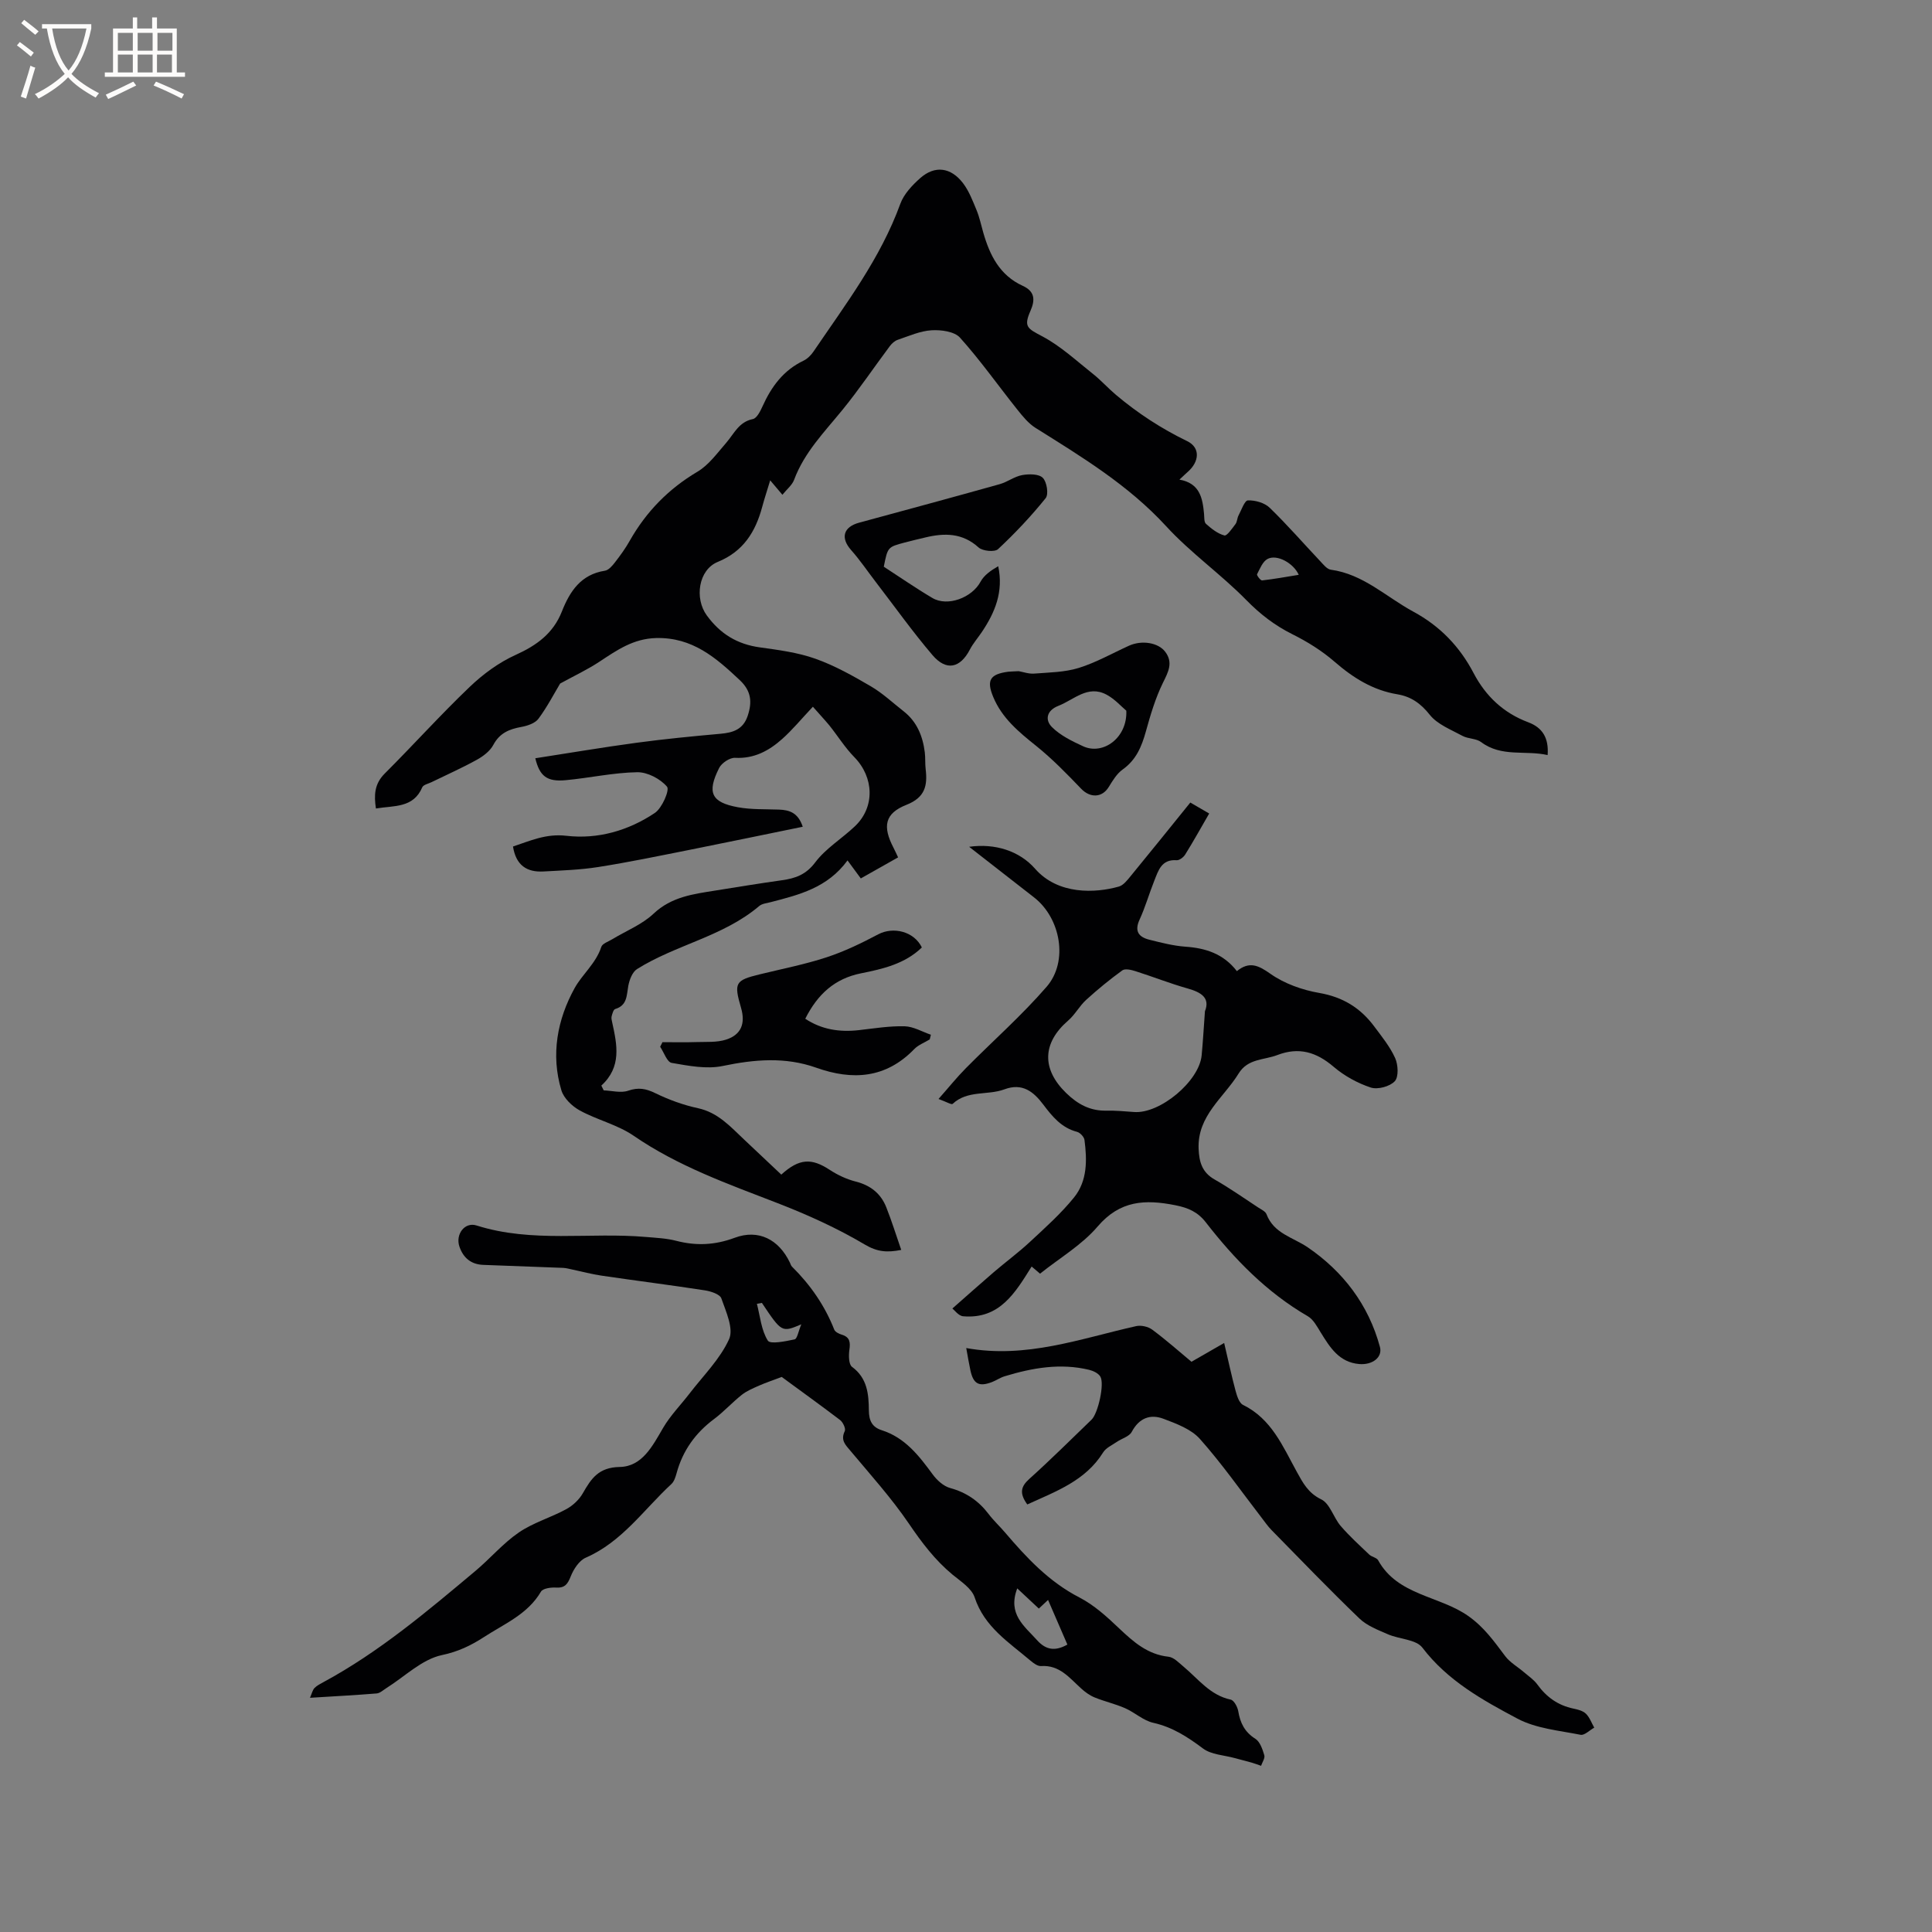 <svg enable-background="new 0 0 400 400" viewBox="0 0 400 400" xmlns="http://www.w3.org/2000/svg"><rect x="0" y="0" width="400" height="400" fill="#808080" stroke="none"/><g fill="#010103"><path d="m168.3 146.32c-2.41 2.56-4.23 4.78-6.35 6.67-2.73 2.44-5.81 4.12-9.76 3.91-1.09-.06-2.78 1.07-3.3 2.1-2.57 5.11-1.63 7.12 3.88 8.13 2.78.51 5.68.38 8.53.49 2.16.08 3.94.65 4.9 3.55-8.02 1.64-15.86 3.27-23.72 4.84-6.2 1.23-12.39 2.52-18.63 3.5-3.74.59-7.57.71-11.36.92-3.39.18-5.66-1.25-6.28-5.17 3.53-1.16 6.81-2.71 11.04-2.22 6.53.76 12.86-1.07 18.33-4.73 1.5-1.01 3.1-4.75 2.52-5.43-1.38-1.63-4.04-3.03-6.16-3-4.95.08-9.87 1.19-14.82 1.65-3.88.36-5.4-.83-6.29-4.54 7-1.08 13.97-2.27 20.97-3.21 5.77-.78 11.56-1.34 17.36-1.86 2.63-.23 4.7-.9 5.64-3.71.95-2.86.76-5.14-1.64-7.4-4.94-4.65-9.81-8.89-17.31-8.71-4.73.12-8.11 2.5-11.73 4.89-2.51 1.66-5.27 2.95-8.15 4.53-1.24 2.07-2.67 4.83-4.49 7.29-.69.93-2.26 1.46-3.52 1.69-2.51.45-4.51 1.26-5.82 3.72-.68 1.28-2.09 2.35-3.41 3.08-3.05 1.69-6.26 3.11-9.39 4.64-.66.32-1.68.53-1.91 1.05-1.85 4.36-5.86 3.77-9.6 4.4-.41-2.74-.34-5.07 1.82-7.23 5.93-5.92 11.54-12.16 17.59-17.94 2.77-2.65 6.04-5.06 9.52-6.63 4.38-1.98 7.79-4.46 9.58-9.01 1.64-4.16 3.94-7.65 8.9-8.42.78-.12 1.54-1.03 2.09-1.74 1.1-1.42 2.17-2.89 3.05-4.46 3.42-6.03 8.03-10.75 14.04-14.31 2.34-1.39 4.09-3.86 5.94-5.98 1.63-1.88 2.6-4.32 5.52-4.91.82-.17 1.54-1.64 2-2.65 1.83-4.06 4.32-7.45 8.47-9.43.82-.39 1.56-1.14 2.08-1.9 6.65-9.8 13.86-19.26 17.97-30.58.74-2.03 2.47-3.86 4.14-5.34 3.01-2.65 6.32-2.24 8.84 1.06 1.25 1.64 2.02 3.69 2.82 5.62.6 1.46.92 3.03 1.36 4.56 1.35 4.72 3.41 8.9 8.19 11.08 2.47 1.13 2.62 2.85 1.6 5.17-1.46 3.33-.64 3.65 2.49 5.31 3.8 2.02 7.06 5.07 10.47 7.77 1.67 1.33 3.11 2.95 4.75 4.33 4.51 3.8 9.38 6.98 14.73 9.57 2.78 1.35 2.53 4.27.11 6.38-.47.41-.92.85-1.71 1.59 4.23.75 4.78 3.81 5.09 7.03.07.73-.02 1.75.41 2.13 1.12 1 2.41 2.03 3.81 2.4.53.14 1.6-1.45 2.29-2.35.36-.48.34-1.23.63-1.78.6-1.13 1.26-3.1 1.94-3.13 1.51-.05 3.45.49 4.51 1.52 3.65 3.53 6.99 7.39 10.49 11.09.64.68 1.38 1.63 2.17 1.74 6.74.92 11.48 5.66 17.11 8.7 5.51 2.98 9.59 7.23 12.46 12.72 2.52 4.8 6.21 8.26 11.31 10.17 2.96 1.11 4.27 3.25 4.01 6.79-4.63-1.05-9.54.49-13.77-2.69-1.03-.77-2.69-.65-3.87-1.29-2.37-1.29-5.19-2.37-6.77-4.37-1.87-2.36-3.89-3.76-6.68-4.23-5.09-.84-9.18-3.41-13.03-6.75-2.6-2.26-5.62-4.14-8.71-5.68-3.65-1.82-6.68-4.15-9.56-7.09-5.26-5.36-11.53-9.76-16.59-15.28-7.81-8.51-17.44-14.34-27.03-20.35-1.47-.92-2.66-2.39-3.77-3.78-3.97-4.97-7.64-10.19-11.88-14.91-1.15-1.28-3.92-1.65-5.89-1.53-2.36.14-4.69 1.19-6.99 1.97-.63.21-1.24.76-1.65 1.31-3.27 4.37-6.32 8.91-9.76 13.14-3.74 4.6-7.93 8.82-10.06 14.54-.41 1.1-1.49 1.94-2.42 3.1-.91-1.07-1.56-1.85-2.53-2.99-.61 2.03-1.19 3.76-1.66 5.52-1.39 5.15-3.9 9.2-9.18 11.36-4.03 1.64-4.86 7.56-2.29 11.08 2.79 3.83 6.3 5.97 10.98 6.62 3.87.54 7.84 1.05 11.5 2.35 4.01 1.42 7.81 3.56 11.5 5.72 2.43 1.42 4.52 3.4 6.76 5.15 2.77 2.16 3.98 5.15 4.4 8.52.14 1.15.04 2.34.18 3.49.4 3.4-.12 5.85-3.98 7.37-4.51 1.78-4.98 4.47-2.68 8.89.29.55.54 1.13.95 1.99-2.51 1.42-4.95 2.79-7.72 4.36-.87-1.17-1.68-2.28-2.75-3.73-4.15 5.68-10.04 7.12-15.9 8.64-.82.21-1.79.3-2.39.81-7.44 6.31-17.24 7.99-25.28 13.04-.98.61-1.59 2.24-1.82 3.5-.36 1.97-.2 4.02-2.71 4.78-.37.11-.6.97-.74 1.52-.1.38.03.84.12 1.26 1 4.59 2.01 9.17-2.25 13.07.16.33.32.66.49.99 1.7.06 3.56.59 5.06.07 2.12-.73 3.67-.45 5.63.51 2.79 1.36 5.8 2.46 8.83 3.11 4.16.9 6.72 3.83 9.56 6.5 2.58 2.43 5.16 4.86 7.69 7.25 3.73-3.4 6.3-3.43 10-1 1.65 1.08 3.54 1.97 5.45 2.45 3.04.78 5.16 2.48 6.28 5.3s2.02 5.73 3.1 8.84c-2.89.57-4.93.44-7.56-1.12-5.7-3.38-11.82-6.15-18.01-8.55-10.27-3.98-20.62-7.63-29.82-13.96-3.35-2.3-7.57-3.27-11.18-5.25-1.58-.87-3.3-2.52-3.79-4.16-2.23-7.38-.84-14.7 2.75-21.18 1.58-2.85 4.41-5.11 5.51-8.51.22-.7 1.45-1.09 2.25-1.58 2.88-1.75 6.18-3.04 8.57-5.3 3.72-3.51 8.22-4.06 12.79-4.79 4.6-.74 9.2-1.49 13.82-2.14 2.77-.39 4.95-1.15 6.86-3.69 2.18-2.9 5.51-4.91 8.2-7.46 4.21-3.97 3.99-10.16-.11-14.34-1.95-1.99-3.44-4.42-5.2-6.61-1.04-1.24-2.17-2.45-3.37-3.82zm100.59-27.31c-1.08-2.42-4.49-4.3-6.43-3.3-1.02.52-1.6 2.02-2.2 3.18-.11.21.72 1.31 1.04 1.28 2.46-.28 4.9-.72 7.59-1.16z"/><path d="m161.84 285.08c-1.84.7-3.28 1.18-4.67 1.79-1.23.55-2.53 1.08-3.57 1.9-1.99 1.57-3.72 3.5-5.75 5.02-3.88 2.89-6.5 6.55-7.77 11.22-.22.8-.51 1.73-1.09 2.26-5.71 5.28-10.2 11.96-17.71 15.23-1.36.59-2.52 2.37-3.11 3.86-.64 1.61-1.21 2.45-3.08 2.33-1.04-.06-2.7.17-3.09.84-2.74 4.69-7.58 6.66-11.79 9.4-2.65 1.72-5.33 3.03-8.72 3.74-4.13.87-7.68 4.44-11.49 6.83-.65.41-1.32 1.05-2.01 1.11-4.42.36-8.85.59-13.81.9.4-.92.53-1.6.93-2.02.5-.52 1.2-.86 1.85-1.22 11.55-6.24 21.5-14.67 31.49-23.04 3.06-2.57 5.7-5.71 8.97-7.95 2.98-2.04 6.63-3.08 9.83-4.83 1.36-.74 2.67-1.97 3.43-3.31 1.74-3.05 3.27-5.34 7.62-5.42 4.66-.08 6.81-4.36 9-8.11 1.5-2.56 3.65-4.74 5.48-7.12 2.83-3.69 6.3-7.1 8.17-11.23.98-2.17-.64-5.7-1.6-8.44-.3-.87-2.19-1.48-3.44-1.67-7.11-1.1-14.24-1.99-21.36-3.04-2.06-.3-4.08-.85-6.12-1.28-.61-.13-1.23-.3-1.85-.33-5.51-.22-11.01-.41-16.52-.62-2.53-.1-4.14-1.44-4.94-3.78-.86-2.51 1.06-5.16 3.54-4.38 11.52 3.66 23.39 1.36 35.06 2.38 2.11.18 4.27.27 6.3.8 4.14 1.07 8 .89 12.09-.63 4.92-1.84 9.14.34 11.43 5.14.14.29.22.63.44.84 3.79 3.75 6.78 8.04 8.74 13.03.19.48.96.87 1.54 1.04 1.74.52 1.82 1.62 1.59 3.2-.16 1.14-.13 2.97.55 3.47 3.18 2.34 3.46 5.65 3.49 9.04.02 2.05.63 3.43 2.66 4.08 4.84 1.54 7.72 5.29 10.57 9.17.88 1.2 2.23 2.42 3.6 2.8 3.34.91 5.9 2.67 7.96 5.38 1.02 1.35 2.28 2.51 3.38 3.8 4.48 5.25 9.1 10.22 15.42 13.48 3.05 1.57 5.73 4.02 8.25 6.42 2.97 2.81 5.88 5.38 10.2 5.85 1.1.12 2.15 1.25 3.11 2.05 3.06 2.55 5.49 5.92 9.77 6.83.68.15 1.41 1.52 1.56 2.41.41 2.44 1.33 4.3 3.54 5.7.97.61 1.48 2.17 1.85 3.4.18.61-.42 1.46-.67 2.19-.64-.22-1.26-.46-1.91-.65-1.17-.33-2.35-.62-3.51-.94-2.23-.62-4.88-.7-6.61-2-3.18-2.38-6.31-4.42-10.28-5.31-2.07-.46-3.84-2.15-5.85-3.03-2.03-.89-4.23-1.38-6.29-2.22-1.03-.42-1.99-1.12-2.82-1.88-2.41-2.18-4.46-4.88-8.28-4.62-.71.05-1.57-.6-2.19-1.12-4.47-3.8-9.54-6.96-11.56-13.1-.62-1.88-2.88-3.31-4.58-4.71-3.63-3.01-6.37-6.64-9.02-10.54-3.61-5.3-7.94-10.11-12.07-15.04-1.07-1.28-2.14-2.23-1.22-4.13.25-.51-.37-1.84-.97-2.3-4.14-3.15-8.35-6.17-12.09-8.92zm48.77 43.78c-2.04 5.34 1.48 7.8 4.1 10.72 1.87 2.09 3.81 2.3 6.28.91-1.32-3.04-2.6-6.02-4-9.24-.77.72-1.32 1.24-1.91 1.79-1.48-1.37-2.77-2.58-4.47-4.18zm-52.87-59.11c-.34.06-.68.12-1.03.19.67 2.59.9 5.46 2.26 7.62.5.8 3.68.14 5.55-.26.54-.12.77-1.66 1.38-3.11-4.05 1.7-4.05 1.7-8.16-4.44z"/><path d="m246.44 166.16c1.31.76 2.37 1.38 3.91 2.27-1.74 3.01-3.28 5.78-4.96 8.48-.35.57-1.2 1.23-1.78 1.19-3.16-.23-3.79 2.16-4.64 4.28-1.06 2.65-1.84 5.42-3.03 8.01-1.12 2.43-.17 3.62 2.03 4.17 2.45.61 4.94 1.26 7.44 1.44 4.2.29 7.89 1.46 10.67 5.06 2.56-2.07 4.41-1.24 6.94.55 2.89 2.04 6.6 3.36 10.13 3.97 4.85.84 8.49 3.08 11.33 6.88 1.58 2.12 3.3 4.23 4.37 6.6.62 1.38.76 3.9-.08 4.8-1.03 1.1-3.54 1.77-4.98 1.3-2.74-.91-5.47-2.41-7.67-4.29-3.58-3.06-7.19-4.15-11.67-2.43-2.77 1.06-6.09.7-8 3.81-3.09 5.03-8.57 8.73-8.29 15.6.11 2.71.71 4.87 3.29 6.34 3.12 1.77 6.07 3.86 9.08 5.83.61.4 1.46.78 1.68 1.36 1.53 4.03 5.46 4.77 8.53 6.86 7.32 4.99 12.6 11.88 14.96 20.63.58 2.15-1.56 3.78-4.31 3.54-4.14-.37-6.03-3.43-7.95-6.54-.75-1.21-1.51-2.68-2.66-3.35-8.5-4.93-15.18-11.79-21.13-19.45-1.66-2.13-3.59-3-6.31-3.54-6.26-1.24-11.45-1.02-16.09 4.41-3.24 3.8-7.8 6.47-11.92 9.76-.55-.47-1.16-.99-1.74-1.48-3.38 5.39-6.59 10.94-14.18 10.3-.95-.08-1.8-1.28-2.23-1.61 3.12-2.74 5.82-5.16 8.58-7.53 2.48-2.12 5.12-4.07 7.51-6.29 3.16-2.94 6.42-5.85 9.12-9.2 2.74-3.4 2.69-7.7 2.14-11.87-.08-.64-.9-1.51-1.53-1.68-3.23-.84-5.13-3.17-7-5.65-2.01-2.66-4.31-4.55-8.06-3.15-3.46 1.29-7.63.12-10.71 3.01-.23.21-1.25-.41-2.92-1.02 2.15-2.43 3.79-4.48 5.63-6.34 5.58-5.64 11.58-10.92 16.76-16.9 4.55-5.26 2.89-14.22-2.62-18.5-4.41-3.43-8.81-6.87-13.43-10.47 5.37-.76 10.42.86 13.64 4.53 4.78 5.46 12.51 5.08 17.37 3.7.9-.26 1.67-1.24 2.32-2.03 4.08-4.97 8.13-10 12.46-15.36zm3.03 43.21c1.1-2.76-.74-3.92-3.59-4.72-3.65-1.03-7.2-2.44-10.83-3.59-.85-.27-2.12-.57-2.69-.15-2.61 1.89-5.11 3.94-7.49 6.11-1.38 1.26-2.3 3.05-3.71 4.27-5.4 4.66-5.5 10.07-.43 15 2.42 2.35 4.97 3.73 8.35 3.66 1.9-.04 3.81.14 5.71.28 5.37.41 13.5-6.37 14-11.74.27-2.85.43-5.7.68-9.12z"/><path d="m212.69 311.48c-1.66-2.29-1.36-3.69.4-5.27 4.41-3.97 8.63-8.16 12.9-12.28 1.36-1.31 2.73-7.45 1.82-8.93-.42-.69-1.46-1.18-2.31-1.39-5.96-1.44-11.76-.41-17.49 1.33-.9.27-1.71.84-2.6 1.19-2.71 1.04-3.88.42-4.49-2.38-.31-1.42-.54-2.86-.87-4.65 12.43 2.25 23.68-1.97 35.18-4.54 1.02-.23 2.48.1 3.33.73 2.88 2.14 5.57 4.52 8.12 6.65 2.31-1.32 4.33-2.48 6.77-3.89.89 3.78 1.54 6.86 2.36 9.9.29 1.06.74 2.53 1.55 2.92 5.9 2.9 8.22 8.57 11.11 13.82 1.26 2.28 2.35 4.42 5.08 5.74 1.8.87 2.53 3.76 4.02 5.5 1.81 2.11 3.89 3.99 5.91 5.92.52.5 1.54.63 1.85 1.19 4.06 7.34 12.71 7.3 18.72 11.58 3.29 2.34 5.32 5.26 7.59 8.27 1.01 1.33 2.6 2.22 3.9 3.34.94.81 2.03 1.53 2.74 2.51 1.89 2.62 4.28 4.33 7.45 5 .92.19 1.98.45 2.61 1.06.78.76 1.17 1.91 1.73 2.89-.95.53-2.02 1.64-2.83 1.48-4.42-.88-9.19-1.29-13.06-3.34-7.23-3.84-14.47-7.85-19.69-14.7-1.32-1.73-4.77-1.74-7.14-2.77-2.06-.9-4.32-1.76-5.89-3.26-6.19-5.95-12.14-12.14-18.16-18.27-.81-.82-1.47-1.79-2.18-2.71-4.19-5.43-8.13-11.08-12.68-16.19-1.81-2.04-4.86-3.17-7.54-4.18-2.74-1.04-5.06-.17-6.59 2.71-.52.97-2.08 1.37-3.12 2.09-.98.67-2.22 1.22-2.8 2.16-3.65 5.87-9.74 8.05-15.7 10.77z"/><path d="m192.49 215.2c-1.08.66-2.36 1.13-3.21 2.01-5.89 6.08-12.77 6.52-20.31 3.84-6.4-2.27-12.77-1.72-19.34-.35-3.35.7-7.09-.04-10.57-.64-.96-.17-1.6-2.18-2.38-3.34.16-.32.32-.63.48-.95 2.33 0 4.65.06 6.98-.02 2.07-.07 4.27.11 6.19-.51 3.14-1.01 4.03-3.34 3.1-6.56-1.52-5.22-1.23-5.71 3.89-6.96 4.63-1.13 9.33-2.05 13.84-3.53 3.68-1.21 7.23-2.93 10.67-4.75 3.13-1.65 7.42-.6 9.03 2.72-3.49 3.39-8.06 4.45-12.57 5.35-5.5 1.1-9.02 4.35-11.57 9.41 3.4 2.25 7.11 2.81 11.1 2.36 3.15-.36 6.32-.88 9.47-.8 1.83.05 3.63 1.13 5.44 1.75-.09.33-.16.65-.24.97z"/><path d="m182.98 117.33c3.3 2.14 6.6 4.43 10.05 6.47 3.17 1.88 8.22-.07 9.98-3.36.73-1.36 2.16-2.35 3.66-3.21 1.13 5.32-.68 9.57-3.36 13.58-.82 1.23-1.82 2.36-2.5 3.66-2.01 3.87-4.88 4.53-7.76 1.15-4.11-4.82-7.79-10-11.66-15.03-1.72-2.24-3.31-4.6-5.18-6.71-2.22-2.51-1.63-4.78 1.68-5.67 9.69-2.63 19.39-5.25 29.06-7.96 1.62-.45 3.07-1.6 4.69-1.89 1.4-.25 3.44-.26 4.26.57.84.84 1.24 3.39.6 4.2-3.02 3.75-6.35 7.28-9.87 10.57-.69.64-3.19.4-4.02-.35-3.34-3.03-7.04-3.03-11.01-2.08-1.44.34-2.88.68-4.31 1.06-3.5.93-3.5.94-4.31 5z"/><path d="m210.91 138.96c.93.16 2.09.59 3.21.5 3.09-.24 6.31-.27 9.22-1.17 3.6-1.12 6.96-3.04 10.42-4.61 2.62-1.18 6.04-.66 7.49 1.27 1.68 2.23.64 4.16-.47 6.4-1.56 3.18-2.59 6.66-3.54 10.09-.87 3.13-2.01 5.89-4.81 7.88-1.21.86-2.07 2.31-2.88 3.62-1.38 2.25-3.85 2.3-5.72.35-2.97-3.1-6-6.21-9.34-8.89-3.6-2.88-7.06-5.75-8.86-10.12-1.43-3.46-.65-4.71 3.13-5.21.65-.06 1.29-.06 2.15-.11zm22.28 8.18c-1.02-.85-2.4-2.43-4.13-3.34-3.85-2.03-6.7 1.07-9.92 2.33-2.48.97-2.81 2.93-1.36 4.39 1.74 1.75 4.16 2.92 6.45 3.98 4.15 1.92 9.21-1.75 8.96-7.36z"/></g><path d="m6.4 11.7c-1-.8-1.9-1.6-2.9-2.3l.6-.7c.9.7 1.9 1.4 2.9 2.2zm-2.1 8.3c.7-2.1 1.4-4.2 2-6.4.2.1.6.3 1 .4-.7 2.3-1.3 4.4-1.9 6.4zm3-12.8c-1.1-.9-2.1-1.7-2.9-2.4l.6-.7c1 .8 2 1.5 3 2.4zm1.4-1.3v-.9h10.2v.9c-.9 4.2-2.3 7.3-4.1 9.4 1.3 1.4 3.2 2.7 5.7 4-.2.2-.4.5-.7.9-2.5-1.4-4.4-2.7-5.7-4.2-1.4 1.5-3.5 3-6.1 4.4 0 0 0 0-.1-.1-.3-.4-.5-.7-.7-.8 2.7-1.3 4.7-2.8 6.2-4.2-1.8-2.2-3-5.3-3.7-9.4zm9.2 0h-7.1c.6 3.8 1.7 6.7 3.4 8.7 1.7-2 2.9-4.8 3.7-8.7z" fill="#fcfbfa"/><path d="m31.6 3.6h.9v2.3h4.1v9.1h1.7v.9h-16.6v-.9h1.7v-9.1h4.1v-2.3h.9v2.3h3.1v-2.3zm-4 13.3.6.8c-1.9.9-3.8 1.9-5.8 2.8-.2-.3-.3-.6-.5-.9 2-.9 3.9-1.8 5.7-2.7zm-3.2-10.1v3.7h3.1v-3.7zm0 4.5v3.7h3.1v-3.7zm4.1-4.5v3.7h3.1v-3.7zm0 4.5v3.7h3.1v-3.7zm9.1 9.1c-2.1-1.1-4.1-2-5.8-2.7l.5-.8c2.2.9 4.1 1.8 5.8 2.6zm-1.9-13.6h-3.1v3.7h3.1zm-3.2 4.5v3.7h3.1v-3.7z" fill="#fcfbfa"/></svg>